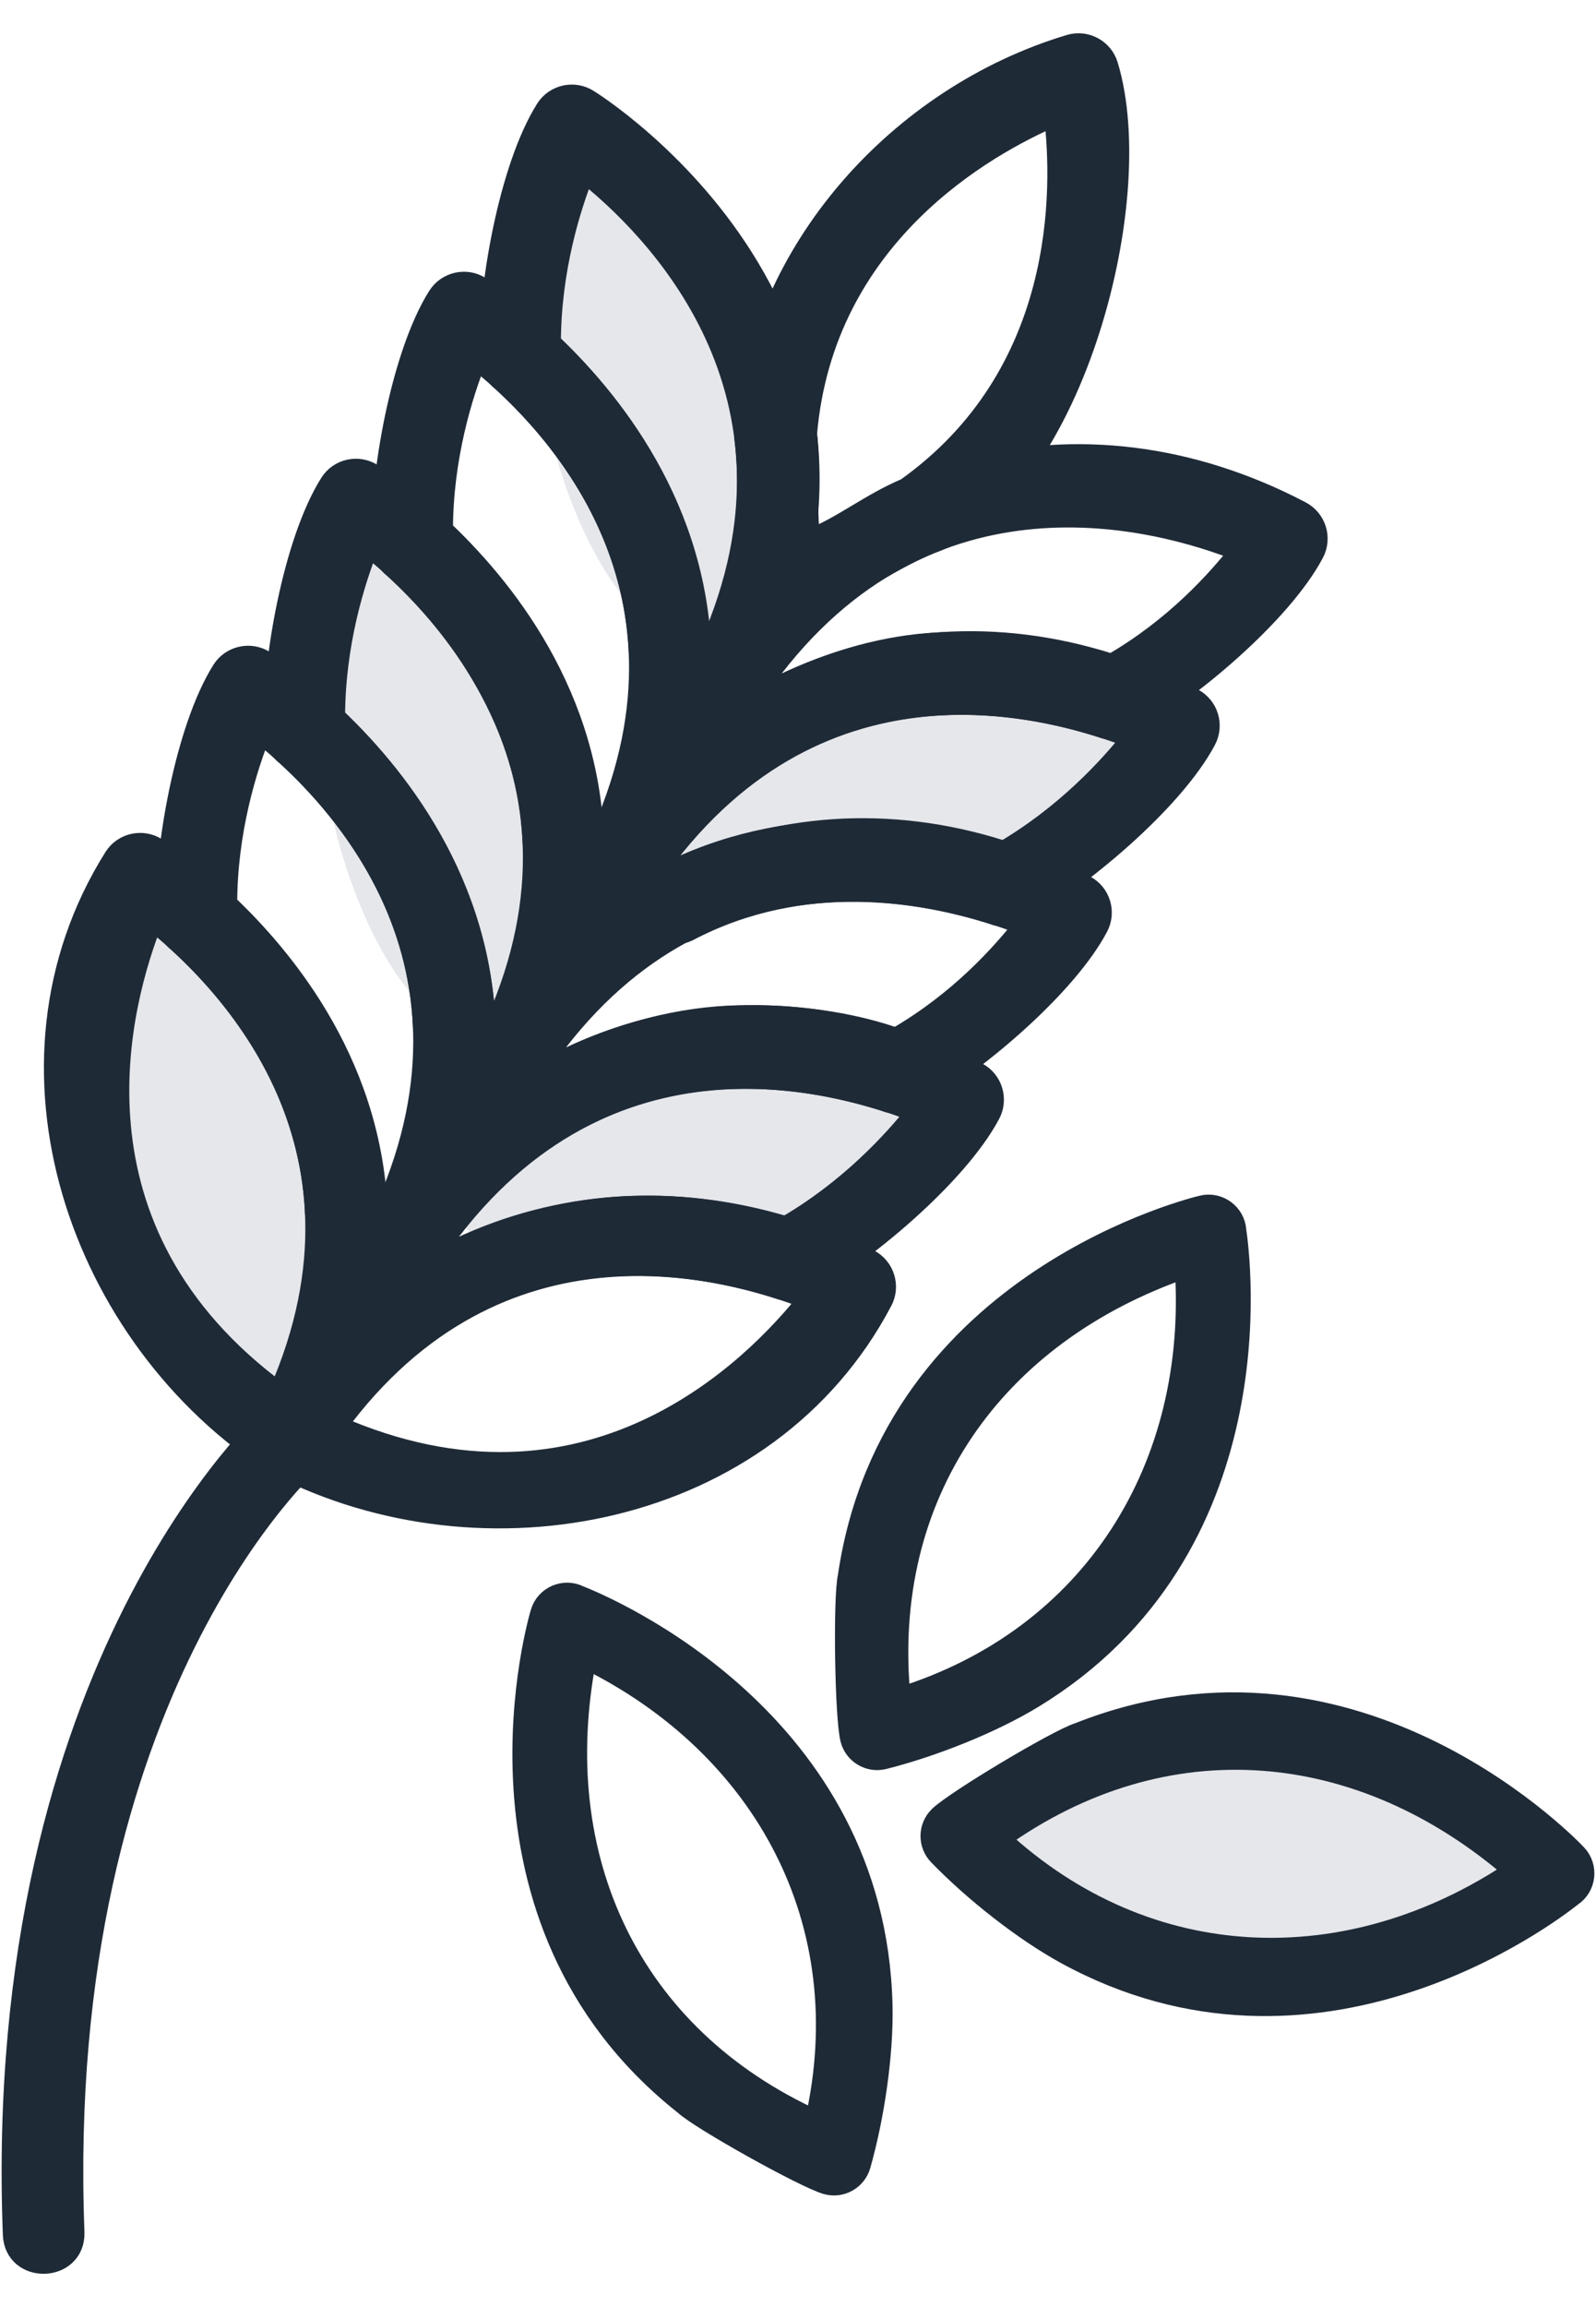 <svg width="36" height="52" viewBox="0 0 36 52" fill="none" xmlns="http://www.w3.org/2000/svg">
<ellipse cx="14.537" cy="9" rx="2.25" ry="5.5" transform="rotate(-12.56 14.537 9)" fill="#E5E7EB"/>
<ellipse cx="9.679" cy="17.86" rx="2.25" ry="5.5" transform="rotate(-12.56 9.679 17.86)" fill="#E5E7EB"/>
<ellipse cx="4.679" cy="25.86" rx="2.25" ry="5.5" transform="rotate(-12.56 4.679 25.86)" fill="#E5E7EB"/>
<ellipse cx="15.664" cy="25.993" rx="2.25" ry="5.5" transform="rotate(76.251 15.664 25.993)" fill="#E5E7EB"/>
<ellipse cx="20.164" cy="17.493" rx="2.25" ry="5.5" transform="rotate(76.251 20.164 17.493)" fill="#E5E7EB"/>
<ellipse cx="28.398" cy="41.818" rx="2.229" ry="6.292" transform="rotate(93.905 28.398 41.818)" fill="#E5E7EB"/>
<path d="M17.162 12.741C17.348 12.42 17.759 12.311 18.079 12.497C18.4 12.683 18.51 13.094 18.324 13.414L7.158 32.754C6.972 33.075 6.561 33.184 6.24 32.998C5.92 32.813 5.81 32.401 5.996 32.081L17.162 12.741Z" fill="#1F2A37"/>
<path d="M18.266 29.276C17.024 30.852 13.281 34.655 7.567 32.143C11.257 27.111 16.4 28.541 18.266 29.276ZM6.261 33.007C10.885 35.392 17.301 34.217 19.883 29.317C20.057 28.988 19.929 28.581 19.601 28.407C14.622 25.948 9.112 27.292 6.036 31.999C6.012 32.031 5.99 32.065 5.971 32.101C5.702 32.623 6.231 33.051 6.261 33.007Z" fill="#1F2A37" stroke="#1F2A37" stroke-width="0.5"/>
<path d="M6.205 32.98C6.516 33.18 6.935 33.089 7.135 32.777C7.158 32.742 7.177 32.706 7.192 32.669C11.567 24.103 3.577 19.163 3.52 19.127C3.207 18.93 2.79 19.022 2.592 19.335C-0.357 24.025 1.823 30.164 6.205 32.98ZM6.302 31.416C1.269 27.724 2.691 22.58 3.435 20.717C5.011 21.958 8.814 25.702 6.302 31.416Z" fill="#1F2A37" stroke="#1F2A37" stroke-width="0.5"/>
<path d="M20.7 25.061C20.164 25.739 19.157 26.838 17.717 27.67C16.85 27.412 15.731 27.184 14.51 27.2C13.198 27.206 11.784 27.499 10.34 28.158C10.239 28.117 10.112 27.975 10.001 27.927C13.693 22.895 18.837 24.317 20.7 25.061ZM18.112 28.989C19.444 28.273 21.584 26.484 22.317 25.101C22.49 24.773 22.365 24.365 22.037 24.191C17.058 21.578 11.546 23.035 8.47 27.784C8.445 27.815 8.424 27.849 8.405 27.886C8.234 28.216 8.364 28.622 8.694 28.793C9.12 29.012 10.203 29.631 10.662 29.391C11.96 28.713 13.284 28.492 14.482 28.507C15.67 28.521 16.739 28.765 17.539 29.019C17.724 29.095 17.936 29.084 18.112 28.989Z" fill="#1F2A37" stroke="#1F2A37" stroke-width="0.5"/>
<path d="M3.76 20.704C3.766 20.91 3.865 21.099 4.03 21.223C4.645 21.785 5.384 22.584 5.991 23.607C6.603 24.638 7.069 25.897 7.13 27.357C7.152 27.875 8.235 28.503 8.639 28.762C8.951 28.962 9.369 28.871 9.569 28.559C9.592 28.524 9.611 28.488 9.626 28.451C14.001 19.885 6.012 14.944 5.955 14.908C5.642 14.71 5.224 14.805 5.026 15.117C4.192 16.442 3.715 19.193 3.76 20.704ZM5.1 20.387C5.1 18.728 5.548 17.306 5.87 16.499C7.446 17.741 11.248 21.485 8.735 27.199C8.643 27.131 8.552 27.062 8.461 26.992C8.34 25.407 7.815 24.046 7.148 22.923C6.518 21.862 5.759 21.011 5.1 20.387Z" fill="#1F2A37" stroke="#1F2A37" stroke-width="0.5"/>
<path d="M23.134 20.845C22.598 21.523 21.65 22.588 20.209 23.419C19.366 23.113 18.167 22.901 16.93 22.907C15.623 22.891 14.228 23.2 12.79 23.877C12.689 23.836 12.493 23.751 12.383 23.702C16.075 18.671 21.27 20.101 23.134 20.845ZM20.757 24.653C22.093 23.873 24.056 22.197 24.75 20.885C24.924 20.557 24.799 20.149 24.471 19.976C19.493 17.363 13.984 18.824 10.909 23.57C10.884 23.601 10.866 23.64 10.847 23.677C10.676 24.007 10.798 24.407 11.129 24.577C11.469 24.752 12.135 25.125 12.642 25.211C12.977 25.268 13.027 25.203 13.278 25.08C14.517 24.475 15.774 24.277 16.916 24.291C18.104 24.305 19.174 24.549 19.973 24.803C20.078 24.846 20.193 24.862 20.307 24.849C20.474 24.829 20.615 24.736 20.757 24.653Z" fill="#1F2A37" stroke="#1F2A37" stroke-width="0.5"/>
<path d="M6.194 16.488C6.2 16.694 6.299 16.883 6.464 17.007C7.18 17.661 8.064 18.636 8.708 19.904C9.179 20.83 9.512 21.913 9.564 23.139C9.586 23.653 10.666 24.285 11.073 24.546C11.42 24.769 11.915 24.625 12.072 24.241C16.448 15.675 8.445 10.729 8.387 10.694C8.075 10.496 7.658 10.588 7.46 10.901C6.626 12.225 6.149 14.977 6.194 16.488ZM7.534 16.171C7.534 14.512 7.982 13.09 8.304 12.283C9.88 13.525 13.728 17.326 11.215 23.04C11.123 22.972 11.001 22.858 10.911 22.788C10.81 21.472 10.415 20.298 9.907 19.299C9.225 17.956 8.31 16.906 7.534 16.171Z" fill="#1F2A37" stroke="#1F2A37" stroke-width="0.5"/>
<path d="M25.567 16.631C25.032 17.309 24.025 18.408 22.584 19.24C21.718 18.982 20.604 18.751 19.366 18.736C18.058 18.72 16.617 18.945 15.185 19.631C15.075 19.587 14.969 19.543 14.867 19.499C18.559 14.465 23.704 15.887 25.567 16.631ZM22.98 20.559C24.311 19.843 26.452 18.054 27.184 16.672C27.358 16.343 27.233 15.936 26.904 15.762C21.926 13.149 16.414 14.606 13.338 19.354C13.313 19.385 13.291 19.42 13.272 19.456C13.102 19.787 13.232 20.193 13.562 20.363C13.798 20.485 14.04 20.597 14.282 20.705C14.518 20.81 14.736 20.9 14.938 20.976C15.12 21.06 15.338 21.061 15.53 20.961C16.828 20.283 18.152 20.062 19.35 20.077C20.538 20.091 21.607 20.335 22.407 20.589C22.592 20.665 22.803 20.654 22.98 20.559Z" fill="#1F2A37" stroke="#1F2A37" stroke-width="0.5"/>
<path d="M8.628 12.274C8.634 12.48 8.733 12.669 8.898 12.793C9.513 13.355 10.252 14.155 10.859 15.177C11.471 16.208 11.972 17.464 12.034 18.924C12.058 19.503 13.06 20.046 13.507 20.332C13.818 20.532 14.237 20.441 14.437 20.13C14.46 20.095 14.478 20.058 14.493 20.021C18.869 11.456 10.88 6.514 10.822 6.478C10.51 6.281 10.092 6.375 9.894 6.688C9.06 8.012 8.582 10.763 8.628 12.274ZM9.967 11.957C9.968 10.298 10.416 8.876 10.738 8.07C12.314 9.312 16.116 13.055 13.603 18.769C13.511 18.702 13.42 18.633 13.329 18.562C13.208 16.977 12.682 15.616 12.016 14.493C11.386 13.432 10.627 12.581 9.967 11.957Z" fill="#1F2A37" stroke="#1F2A37" stroke-width="0.5"/>
<path d="M28.002 12.415C27.466 13.094 26.518 14.158 25.077 14.99C24.055 14.685 22.631 14.425 21.127 14.506C20.007 14.566 18.839 14.881 17.65 15.451C17.546 15.409 17.365 15.31 17.257 15.263C20.948 10.231 26.139 11.671 28.002 12.415ZM25.414 16.343C26.747 15.627 28.886 13.839 29.619 12.456C29.792 12.127 29.667 11.72 29.338 11.546C24.361 8.933 18.852 10.393 15.777 15.14C15.519 15.476 15.616 15.951 15.996 16.147C16.454 16.383 17.501 16.987 17.964 16.745C19.053 16.177 20.16 15.929 21.196 15.874C22.621 15.798 23.914 16.079 24.841 16.374C25.027 16.45 25.238 16.438 25.414 16.343Z" fill="#1F2A37" stroke="#1F2A37" stroke-width="0.5"/>
<path d="M11.062 8.055C11.068 8.261 11.167 8.451 11.332 8.574C11.947 9.136 12.687 9.936 13.293 10.958C13.905 11.99 14.37 13.249 14.432 14.709C14.454 15.229 15.536 15.852 15.942 16.112C16.255 16.313 16.67 16.224 16.871 15.911C16.894 15.876 16.913 15.84 16.928 15.803C21.303 7.237 13.314 2.295 13.257 2.26C12.944 2.062 12.526 2.156 12.328 2.469C11.494 3.793 11.017 6.544 11.062 8.055ZM12.402 7.739C12.402 6.079 12.85 4.658 13.172 3.851C14.748 5.093 18.55 8.837 16.037 14.551C15.945 14.483 15.854 14.414 15.764 14.343C15.642 12.758 15.117 11.397 14.45 10.274C13.82 9.213 13.061 8.363 12.402 7.739Z" fill="#1F2A37" stroke="#1F2A37" stroke-width="0.5"/>
<path d="M23.797 2.588C24.001 4.292 24.066 8.451 20.448 11.023C19.628 11.368 19.012 11.887 18.259 12.181C18.146 11.441 18.271 10.588 18.179 9.781C18.561 5.307 22.213 3.267 23.797 2.588ZM24.971 1.477C24.863 1.122 24.486 0.921 24.131 1.029C20.289 2.185 17.158 5.656 16.823 9.698C16.814 9.756 16.808 9.818 16.815 9.879C16.88 10.403 16.897 10.987 16.851 11.514C16.84 11.573 16.837 11.635 16.844 11.698C16.893 12.193 16.975 12.703 17.079 13.189C17.149 13.592 17.556 13.843 17.948 13.718C19.232 13.307 19.816 12.722 20.971 12.238C24.076 11.176 25.921 4.612 24.971 1.477Z" fill="#1F2A37" stroke="#1F2A37" stroke-width="0.5"/>
<path d="M6.125 31.922C6.398 31.672 6.822 31.691 7.072 31.964C7.321 32.237 7.303 32.661 7.029 32.91C7.013 32.925 1.188 38.097 1.655 50.314C1.686 51.197 0.345 51.243 0.314 50.362C-0.177 37.522 6.107 31.938 6.125 31.922Z" fill="#1F2A37" stroke="#1F2A37" stroke-width="0.5"/>
<path d="M23.299 38.254C22.352 38.83 21.025 39.354 19.932 39.629C19.612 39.71 19.284 39.516 19.203 39.195C19.078 38.703 19.038 36.015 19.148 35.532C20.132 28.818 27.092 27.2 27.122 27.193C27.483 27.105 27.839 27.368 27.862 27.736C27.965 28.427 28.773 34.916 23.299 38.254ZM26.747 28.554C22.39 30.053 19.836 33.689 20.29 38.285C24.669 36.932 27.054 33.059 26.747 28.554Z" fill="#1F2A37" stroke="#1F2A37" stroke-width="0.5"/>
<path d="M19.882 45.193C19.908 46.303 19.698 47.713 19.39 48.797C19.3 49.115 18.968 49.302 18.649 49.212C18.161 49.074 15.813 47.765 15.45 47.428C10.127 43.219 12.206 36.382 12.215 36.352C12.32 35.996 12.725 35.82 13.055 35.984C13.705 36.24 19.728 38.784 19.882 45.193ZM13.206 37.358C12.326 41.881 14.198 45.91 18.405 47.816C19.422 43.347 17.261 39.345 13.206 37.358Z" fill="#1F2A37" stroke="#1F2A37" stroke-width="0.5"/>
<path d="M24.058 44.03C23.085 43.498 21.968 42.611 21.183 41.802C20.953 41.565 20.957 41.184 21.195 40.953C21.559 40.6 23.866 39.221 24.339 39.075C30.646 36.569 35.528 41.788 35.549 41.811C35.805 42.08 35.755 42.519 35.448 42.723C34.901 43.157 29.686 47.102 24.058 44.03ZM34.182 42.166C30.705 39.143 26.279 38.749 22.526 41.44C25.888 44.555 30.434 44.684 34.182 42.166Z" fill="#1F2A37" stroke="#1F2A37" stroke-width="0.5"/>
</svg>
